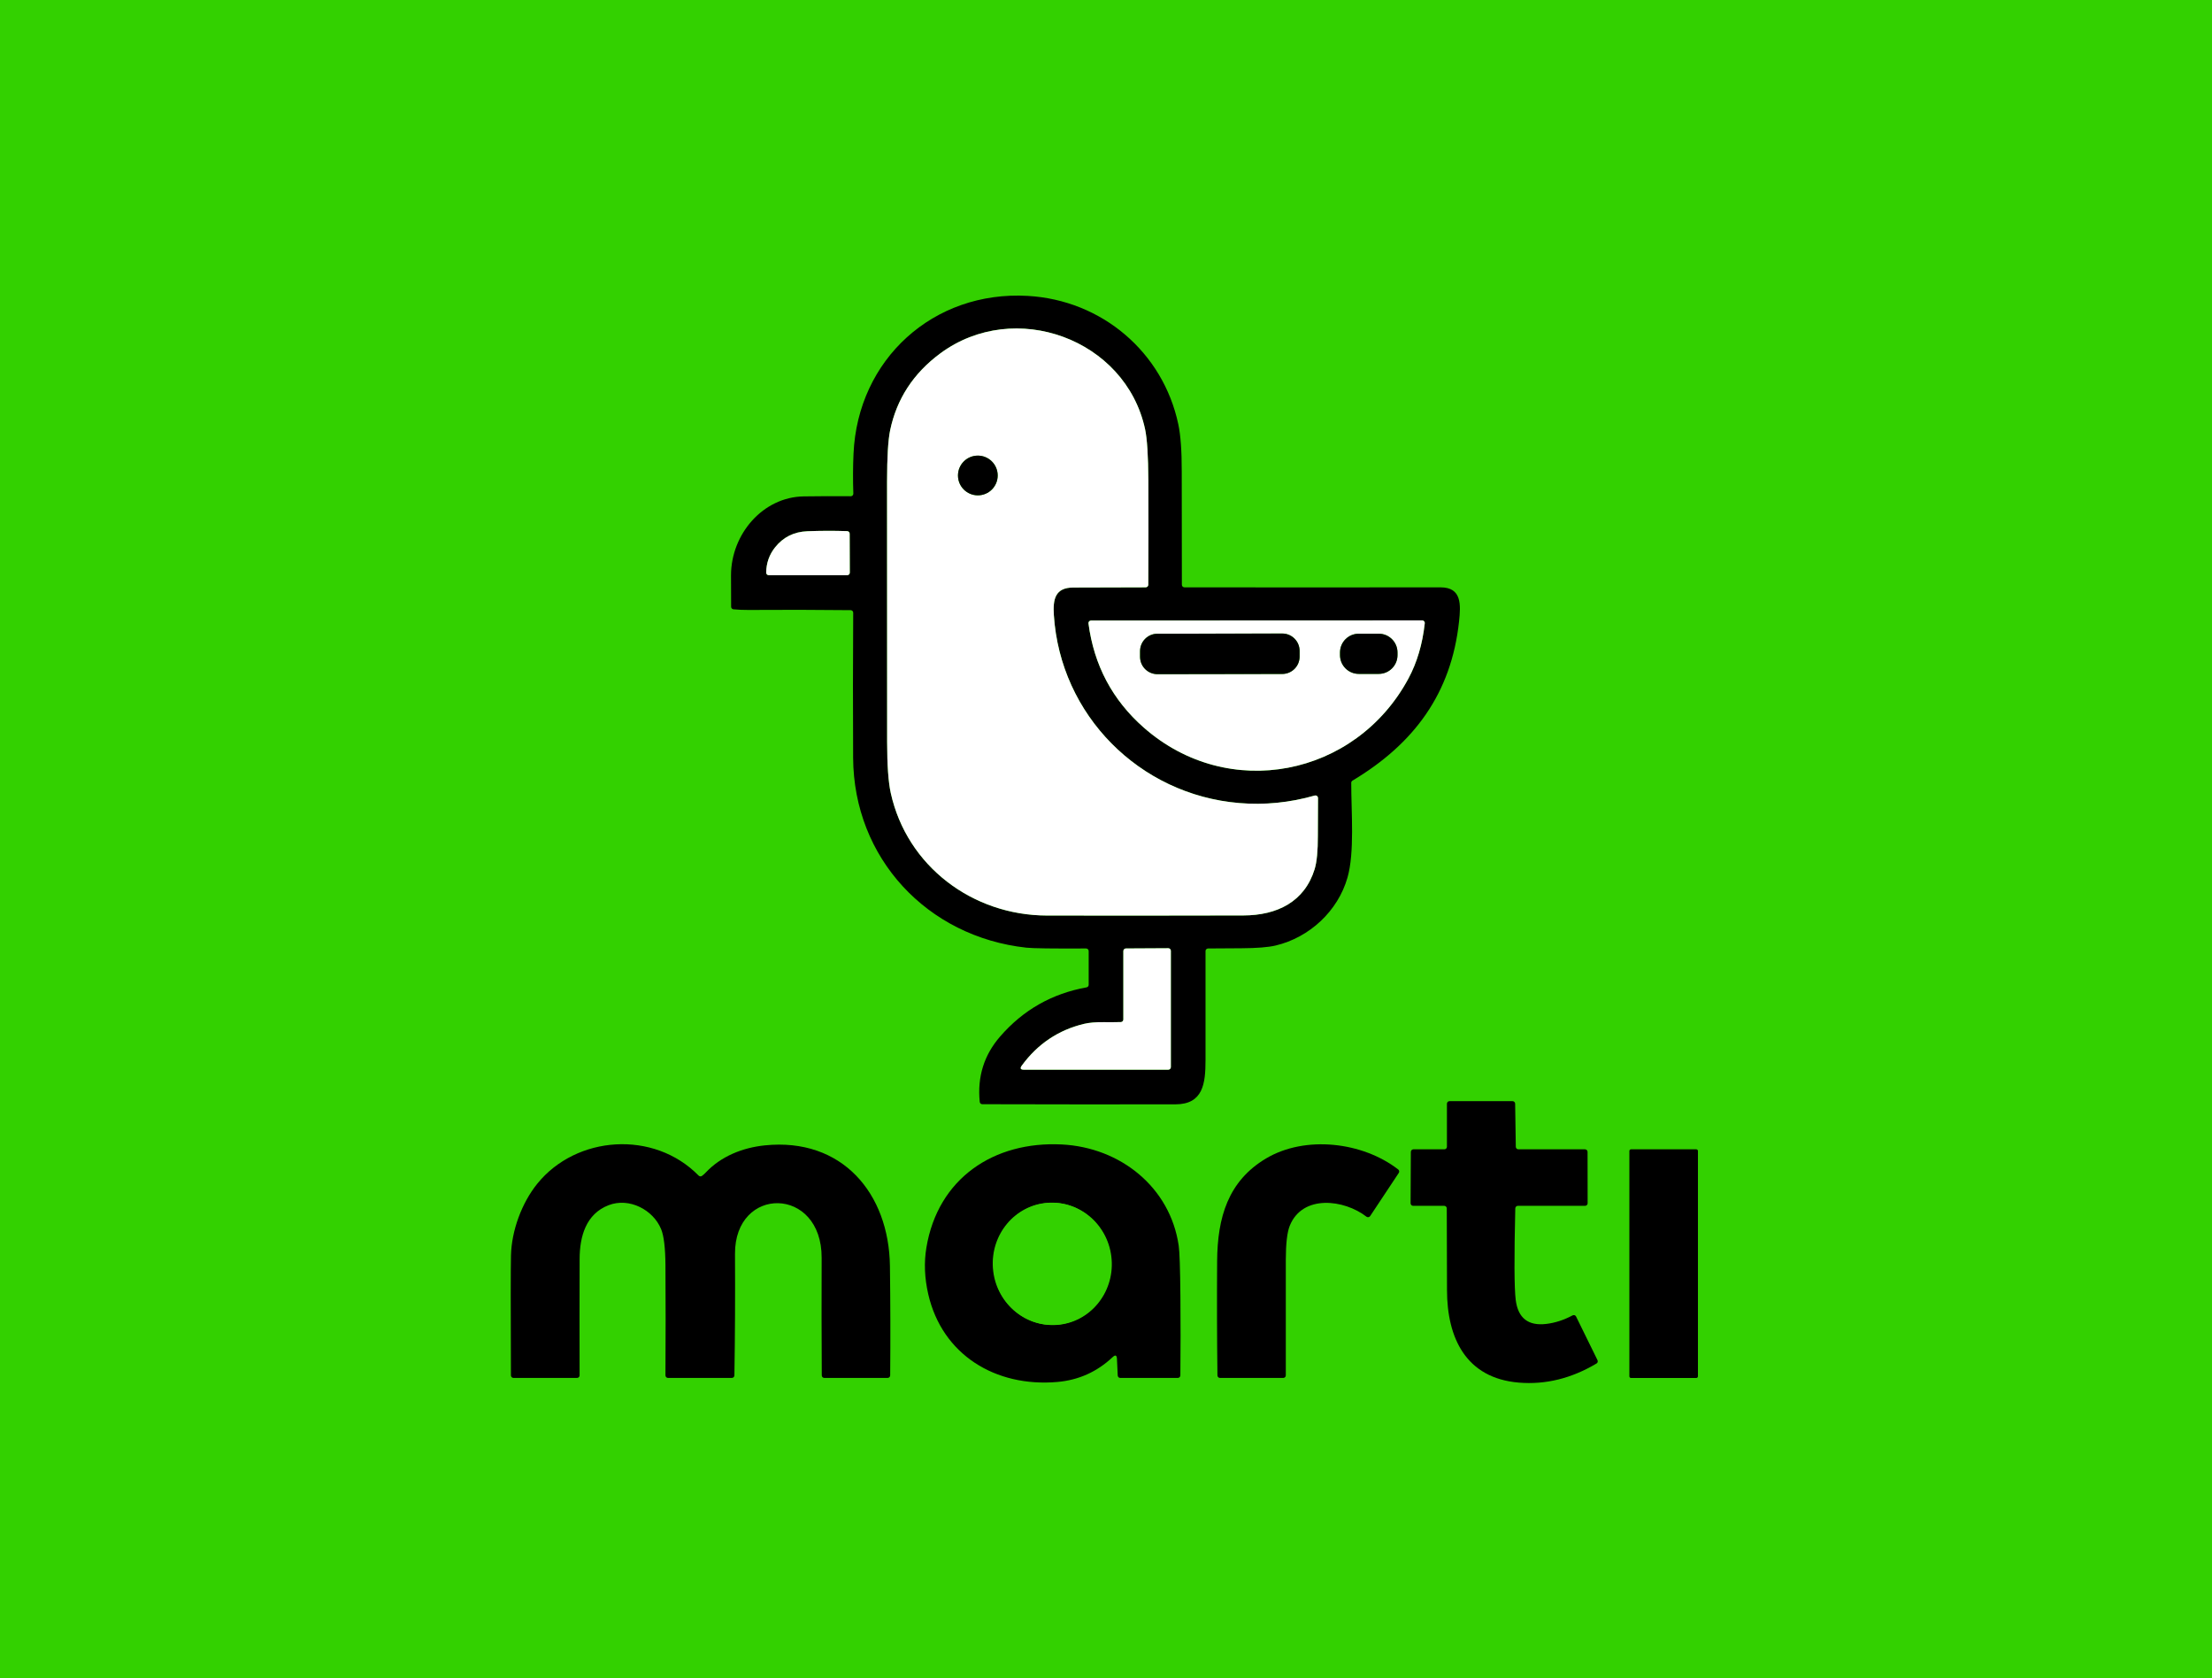 <?xml version="1.0" encoding="UTF-8"?> <svg xmlns="http://www.w3.org/2000/svg" xmlns:xlink="http://www.w3.org/1999/xlink" version="1.1" id="katman_1" x="0px" y="0px" viewBox="0 0 861.33 653.33" style="enable-background:new 0 0 861.33 653.33;" xml:space="preserve"><rect x="0" y="0" width="861.33" height="653.33" fill="#333333" stroke="none"/> <style type="text/css"> .st0{fill:none;stroke:#1A6900;stroke-width:2;} .st1{fill:none;stroke:#808080;stroke-width:2;} .st2{fill:#33D100;} .st3{fill:#FFFFFF;} </style> <g> <path vector-effect="non-scaling-stroke" class="st0" d="M470.42,369.23c4.29-0.03,8.61-0.05,12.94-0.08 c6.04-0.03,10.5-0.39,13.38-1.07c13.17-3.13,24.24-13.41,27.96-26.45c2.81-9.82,1.46-25.3,1.46-36.88c0-0.35,0.19-0.68,0.49-0.86 c23.98-14.36,38.49-33.94,41.49-61.97c0.69-6.48,1.11-13.28-7.22-13.27c-33.22,0.04-66.46,0.04-99.71,0c-0.55-0.01-1-0.45-1-1 c-0.04-14.73-0.06-29.45-0.05-44.17c0.01-8.01-0.44-14.14-1.35-18.37c-5.97-28-29.73-48.28-58.63-49.92 c-36.68-2.09-66.21,24.63-67.83,61.45c-0.23,5.16-0.25,10.33-0.07,15.51c0.02,0.55-0.4,1.01-0.95,1.03c-0.02,0-0.03,0-0.05,0 c-6.05-0.05-12.15-0.03-18.3,0.06c-15.93,0.23-28.29,14.7-28.33,30.68c-0.01,4.1,0,8.2,0.04,12.29c0.01,0.51,0.4,0.94,0.91,0.99 c1.93,0.18,3.87,0.26,5.82,0.25c13.27-0.09,26.55-0.07,39.82,0.08c0.55,0.01,0.99,0.45,0.99,1c-0.12,18.81-0.13,37.63-0.03,56.46 c0.19,39.1,28.88,69.73,67.47,73.93c2.46,0.27,10.21,0.38,23.24,0.31c0.56,0,1.01,0.45,1.01,1l0,0v13.16c0,0.48-0.35,0.9-0.82,0.98 c-13.46,2.42-24.67,8.79-33.64,19.11c-6.29,7.23-8.94,15.72-7.96,25.48c0.05,0.51,0.48,0.9,1,0.9c25.06,0.07,50.12,0.09,75.17,0.05 c10.83-0.01,11.75-8.09,11.75-17.31c0-14.11,0-28.23,0-42.37C469.42,369.68,469.86,369.23,470.42,369.23"></path> <path vector-effect="non-scaling-stroke" class="st0" d="M563.36,470.42c0.05,10.59,0.08,21.17,0.09,31.76 c0,18.59,7.31,34.34,27.98,36.06c10.39,0.86,20.47-1.62,30.24-7.44c0.45-0.26,0.61-0.83,0.38-1.3l-8.34-16.99 c-0.24-0.49-0.83-0.7-1.33-0.46c-0.01,0.01-0.03,0.01-0.04,0.02c-3.37,1.8-6.77,2.91-10.2,3.32c-7.06,0.85-11.04-2.26-11.93-9.32 c-0.58-4.57-0.64-16.46-0.17-35.67c0.02-0.55,0.46-0.98,1-0.98h26.17c0.55,0,1-0.44,1-0.99c0,0,0-0.01,0-0.01l-0.03-20 c0-0.55-0.45-1-1-1h-25.94c-0.55,0-0.99-0.44-1-0.99l-0.26-16.78c-0.01-0.54-0.46-0.98-1-0.98h-24.56c-0.55,0-1,0.45-1,1v16.75 c0,0.55-0.45,1-1,1h-12.05c-0.55,0-0.99,0.45-1,1l-0.1,19.99c0,0.56,0.45,1.01,1,1.01l0,0h12.09 C562.91,469.42,563.36,469.86,563.36,470.42"></path> <path vector-effect="non-scaling-stroke" class="st0" d="M236.99,469.17c8.04-3.1,17.35,1.8,20.44,9.31 c1.08,2.63,1.64,7.32,1.69,14.06c0.09,13.76,0.09,28.05,0,42.87c-0.01,0.55,0.44,1,0.99,1.01c0,0,0.01,0,0.01,0h24.85 c0.54,0,0.99-0.44,1-0.98c0.25-15.76,0.32-31.52,0.23-47.27c-0.16-26.73,33.85-26.52,33.74,1.52c-0.06,15.2-0.04,30.45,0.05,45.74 c0.01,0.55,0.45,0.99,1,0.99h24.64c0.55,0,0.99-0.44,1-0.99c0.12-14.19,0.09-28.38-0.1-42.57c-0.37-28.31-18.63-50.05-48.69-46.98 c-8.72,0.89-17.12,4.28-23.03,10.58c-0.43,0.47-0.92,0.9-1.46,1.3c-0.4,0.3-0.96,0.25-1.31-0.11c-17.45-17.8-47.6-15.64-62.81,3.14 c-6.1,7.54-10.03,18.33-10.26,27.94c-0.12,4.99-0.13,20.55-0.02,46.69c0,0.55,0.45,1,1,1h24.74c0.55,0,1-0.45,1-1 c-0.04-15.13-0.04-30.25,0.01-45.36C225.73,481.45,228.09,472.6,236.99,469.17"></path> <path vector-effect="non-scaling-stroke" class="st0" d="M434.93,529l0.3,6.47c0.02,0.53,0.46,0.95,1,0.95h22.39 c0.55,0,0.99-0.44,1-0.99c0.1-10.25,0.11-20.44,0.02-30.57c-0.1-11-0.32-17.66-0.67-19.98c-3.34-22.74-22.75-38.21-45.55-39.35 c-26.43-1.33-48.24,13.19-52.7,40.2c-0.96,5.77-0.71,11.82,0.74,18.13c5.42,23.54,26.16,36.22,50.24,34.13 c8.28-0.72,15.46-3.94,21.55-9.67C434.3,527.32,434.86,527.55,434.93,529"></path> <path vector-effect="non-scaling-stroke" class="st0" d="M502.23,477.15c4.96-12.25,21.16-10.24,29.85-3.51 c0.44,0.34,1.07,0.26,1.41-0.18c0.01-0.02,0.03-0.04,0.04-0.06l11.14-16.79c0.29-0.43,0.2-1.02-0.22-1.34 c-13.84-10.74-36.2-13.38-51.48-4.28c-14.78,8.81-18.91,22.96-19.03,39.95c-0.1,14.77-0.06,29.6,0.12,44.49 c0.01,0.55,0.45,0.99,1,0.99h24.62c0.55,0,1-0.45,1-1c-0.01-14.99-0.01-29.97,0-44.92C500.68,484.14,501.2,479.69,502.23,477.15"></path> <path vector-effect="non-scaling-stroke" class="st0" d="M661.16,448.07c0-0.36-0.29-0.65-0.65-0.65h-25.4 c-0.36,0-0.65,0.29-0.65,0.65c0,0,0,0,0,0v87.72c0,0.36,0.29,0.65,0.65,0.65h0h25.4c0.36,0,0.65-0.29,0.65-0.65V448.07"></path> <path vector-effect="non-scaling-stroke" class="st1" d="M346.86,308.74c6.29,28.43,31.83,47.62,60.83,47.67 c25.49,0.04,50.99,0.03,76.48-0.03c13.14-0.04,23.81-5.32,27.73-18c0.86-2.79,1.28-7.15,1.26-13.06 c-0.01-4.89,0.01-9.77,0.06-14.65c0.01-0.55-0.43-1-0.98-1.01c-0.1,0-0.2,0.01-0.29,0.04c-9.72,2.77-19.52,3.75-29.41,2.92 c-38.9-3.25-69.67-34.25-72.18-73.19c-0.39-6.1,0.45-10.7,7.58-10.71c9.38-0.01,18.78-0.04,28.2-0.08c0.55-0.01,0.99-0.45,0.99-1 c0.07-13.55,0.07-27.1,0.02-40.65c-0.05-9.55-0.47-16.19-1.27-19.92c-7.56-35.1-50.81-50.9-79.77-29.48 c-10.45,7.73-16.95,17.7-19.5,29.91c-0.79,3.79-1.19,10.43-1.2,19.91c-0.01,33.82,0,67.64,0.03,101.45 C345.44,297.88,345.92,304.5,346.86,308.74"></path> <path vector-effect="non-scaling-stroke" class="st1" d="M301.81,213.07c-2.25,2.83-3.41,6.11-3.47,9.83 c-0.01,0.56,0.44,1.01,0.99,1.02c0,0,0.01,0,0.01,0h30.56c0.55,0,1-0.44,1-0.99c0,0,0-0.01,0-0.01l-0.05-15.16 c0-0.54-0.43-0.98-0.97-1c-5.23-0.17-10.39-0.16-15.5,0.05C309.16,207.01,304.97,209.09,301.81,213.07"></path> <path vector-effect="non-scaling-stroke" class="st1" d="M445.36,283.23c32.95,29.01,82.54,19.07,103.07-19.09 c3.35-6.23,5.47-13.4,6.36-21.51c0.06-0.55-0.34-1.04-0.89-1.1c-0.04,0-0.07-0.01-0.11-0.01l-128.96,0.05c-0.55,0-1,0.45-1,1 c0,0.04,0,0.09,0.01,0.13C425.98,258.98,433.16,272.49,445.36,283.23"></path> <path vector-effect="non-scaling-stroke" class="st1" d="M436.45,397.88c-2.24,0.06-4.48,0.07-6.73,0.04 c-3.07-0.03-5.6,0.18-7.57,0.65c-10,2.39-18.09,7.81-24.28,16.26c-0.77,1.06-0.5,1.59,0.81,1.59h56.24c0.55,0,1-0.45,1-1v-45.28 c0-0.55-0.45-1-1-1l-16.5,0.09c-0.55,0-1,0.45-1,1v26.65C437.42,397.42,436.99,397.87,436.45,397.88"></path> <path vector-effect="non-scaling-stroke" class="st1" d="M388.49,185.1c0-4.27-3.46-7.73-7.73-7.73c-4.27,0-7.73,3.46-7.73,7.73 c0,0,0,0,0,0c0,4.27,3.46,7.73,7.73,7.73h0C385.03,192.83,388.49,189.37,388.49,185.1"></path> <path vector-effect="non-scaling-stroke" class="st1" d="M506.05,253.37c-0.01-3.73-3.04-6.75-6.77-6.75l0,0l-48.6,0.08 c-3.73,0.01-6.75,3.04-6.75,6.77l0,0l0,2.22c0.01,3.73,3.04,6.75,6.77,6.75h0l48.6-0.08c3.73-0.01,6.75-3.04,6.75-6.77v0 L506.05,253.37"></path> <path vector-effect="non-scaling-stroke" class="st1" d="M544.17,254c0-4.03-3.27-7.3-7.3-7.3h-7.78c-4.03,0-7.3,3.27-7.3,7.3v1.04 c0,4.03,3.27,7.3,7.3,7.3l0,0h7.78c4.03,0,7.3-3.27,7.3-7.3l0,0V254"></path> <path vector-effect="non-scaling-stroke" class="st0" d="M411.61,515.78c12.7-0.93,22.22-12.32,21.25-25.43c0,0,0,0,0,0 c-0.96-13.11-12.04-22.99-24.74-22.06c0,0,0,0,0,0c-12.7,0.93-22.22,12.32-21.25,25.43c0,0,0,0,0,0 C387.83,506.84,398.91,516.72,411.61,515.78L411.61,515.78"></path> </g> <path class="st2" d="M-209.33-33.33v720h1280v-720H-209.33z"></path> <path d="M470.42,369.23c-0.55,0.01-1,0.45-1,1c0,14.14,0,28.26,0,42.37c0,9.22-0.92,17.3-11.75,17.31 c-25.05,0.04-50.11,0.02-75.17-0.05c-0.52,0-0.95-0.39-1-0.9c-0.98-9.76,1.67-18.25,7.96-25.48c8.97-10.32,20.18-16.69,33.64-19.11 c0.47-0.08,0.82-0.5,0.82-0.98v-13.16c0-0.55-0.45-1-1.01-1l0,0c-13.03,0.07-20.78-0.04-23.24-0.31 c-38.59-4.2-67.28-34.83-67.47-73.93c-0.1-18.83-0.09-37.65,0.03-56.46c0-0.55-0.44-0.99-0.99-1c-13.27-0.15-26.55-0.17-39.82-0.08 c-1.95,0.01-3.89-0.07-5.82-0.25c-0.51-0.05-0.9-0.48-0.91-0.99c-0.04-4.09-0.05-8.19-0.04-12.29c0.04-15.98,12.4-30.45,28.33-30.68 c6.15-0.09,12.25-0.11,18.3-0.06c0.55,0.01,0.99-0.43,1-0.98c0-0.02,0-0.03,0-0.05c-0.18-5.18-0.16-10.35,0.07-15.51 c1.62-36.82,31.15-63.54,67.83-61.45c28.9,1.64,52.66,21.92,58.63,49.92c0.91,4.23,1.36,10.36,1.35,18.37 c-0.01,14.72,0.01,29.44,0.05,44.17c0,0.55,0.45,0.99,1,1c33.25,0.04,66.49,0.04,99.71,0c8.33-0.01,7.91,6.79,7.22,13.27 c-3,28.03-17.51,47.61-41.49,61.97c-0.3,0.18-0.49,0.51-0.49,0.86c0,11.58,1.35,27.06-1.46,36.88 c-3.72,13.04-14.79,23.32-27.96,26.45c-2.88,0.68-7.34,1.04-13.38,1.07C479.02,369.17,474.71,369.2,470.42,369.23z M346.86,308.74 c6.29,28.43,31.83,47.62,60.83,47.67c25.49,0.04,50.99,0.03,76.48-0.03c13.14-0.04,23.81-5.32,27.73-18 c0.86-2.79,1.28-7.15,1.26-13.06c-0.01-4.89,0.01-9.77,0.06-14.65c0.01-0.55-0.43-1-0.98-1.01c-0.1,0-0.2,0.01-0.29,0.04 c-9.72,2.77-19.52,3.75-29.41,2.92c-38.9-3.25-69.67-34.25-72.18-73.19c-0.39-6.1,0.45-10.7,7.58-10.71 c9.38-0.01,18.78-0.04,28.2-0.08c0.55-0.01,0.99-0.45,0.99-1c0.07-13.55,0.07-27.1,0.02-40.65c-0.05-9.55-0.47-16.19-1.27-19.92 c-7.56-35.1-50.81-50.9-79.77-29.48c-10.45,7.73-16.95,17.7-19.5,29.91c-0.79,3.79-1.19,10.43-1.2,19.91 c-0.01,33.82,0,67.64,0.03,101.45C345.44,297.88,345.92,304.5,346.86,308.74z M301.81,213.07c-2.25,2.83-3.41,6.11-3.47,9.83 c-0.01,0.56,0.44,1.01,0.99,1.02c0,0,0.01,0,0.01,0h30.56c0.55,0,1-0.44,1-0.99c0,0,0-0.01,0-0.01l-0.05-15.16 c0-0.54-0.43-0.98-0.97-1c-5.23-0.17-10.39-0.16-15.5,0.05C309.16,207.01,304.97,209.09,301.81,213.07z M445.36,283.23 c32.95,29.01,82.54,19.07,103.07-19.09c3.35-6.23,5.47-13.4,6.36-21.51c0.06-0.55-0.34-1.04-0.89-1.1c-0.04,0-0.07-0.01-0.11-0.01 l-128.96,0.05c-0.55,0-1,0.45-1,1c0,0.04,0,0.09,0.01,0.13C425.98,258.98,433.16,272.49,445.36,283.23z M436.45,397.88 c-2.24,0.06-4.48,0.07-6.73,0.04c-3.07-0.03-5.6,0.18-7.57,0.65c-10,2.39-18.09,7.81-24.28,16.26c-0.77,1.06-0.5,1.59,0.81,1.59 h56.24c0.55,0,1-0.45,1-1v-45.28c0-0.55-0.45-1-1-1l-16.5,0.09c-0.55,0-1,0.45-1,1v26.65C437.42,397.42,436.99,397.87,436.45,397.88 z"></path> <path class="st3" d="M407.69,356.41c-29-0.05-54.54-19.24-60.83-47.67c-0.94-4.23-1.41-10.86-1.42-19.88 c-0.03-33.81-0.04-67.63-0.03-101.45c0.01-9.48,0.41-16.12,1.2-19.91c2.55-12.21,9.05-22.18,19.5-29.91 c28.96-21.42,72.21-5.62,79.77,29.48c0.8,3.73,1.22,10.37,1.27,19.92c0.05,13.55,0.05,27.1-0.02,40.65c0,0.55-0.44,0.99-0.99,1 c-9.42,0.04-18.82,0.07-28.2,0.08c-7.13,0.01-7.97,4.61-7.58,10.71c2.51,38.94,33.28,69.94,72.18,73.19 c9.89,0.83,19.69-0.15,29.41-2.92c0.53-0.15,1.08,0.16,1.23,0.68c0.03,0.09,0.04,0.19,0.04,0.29c-0.05,4.88-0.07,9.76-0.06,14.65 c0.02,5.91-0.4,10.27-1.26,13.06c-3.92,12.68-14.59,17.96-27.73,18C458.67,356.44,433.18,356.45,407.69,356.41z M388.49,185.1 c0-4.27-3.46-7.73-7.73-7.73c-4.27,0-7.73,3.46-7.73,7.73c0,0,0,0,0,0c0,4.27,3.46,7.73,7.73,7.73h0 C385.03,192.83,388.49,189.37,388.49,185.1z"></path> <circle cx="380.76" cy="185.1" r="7.73"></circle> <path class="st3" d="M301.81,213.07c3.17-3.97,7.36-6.06,12.57-6.26c5.11-0.21,10.27-0.22,15.5-0.05c0.54,0.02,0.97,0.46,0.97,1 l0.05,15.16c0.01,0.55-0.44,0.99-0.99,1c0,0-0.01,0-0.01,0h-30.56c-0.55,0-1-0.45-1-1.01c0,0,0-0.01,0-0.01 C298.4,219.18,299.55,215.9,301.81,213.07z"></path> <path class="st3" d="M445.36,283.23c-12.2-10.74-19.37-24.25-21.52-40.53c-0.07-0.55,0.31-1.05,0.86-1.12 c0.04-0.01,0.09-0.01,0.13-0.01l128.96-0.05c0.56,0,1.01,0.45,1.01,1.01c0,0.04,0,0.07-0.01,0.1c-0.89,8.11-3.01,15.28-6.36,21.51 C527.9,302.3,478.31,312.24,445.36,283.23z M506.05,253.37c-0.01-3.73-3.04-6.75-6.77-6.75l0,0l-48.6,0.08 c-3.73,0.01-6.75,3.04-6.75,6.77l0,0l0,2.22c0.01,3.73,3.04,6.75,6.77,6.75h0l48.6-0.08c3.73-0.01,6.75-3.04,6.75-6.77v0 L506.05,253.37z M544.17,254c0-4.03-3.27-7.3-7.3-7.3h-7.78c-4.03,0-7.3,3.27-7.3,7.3v1.04c0,4.03,3.27,7.3,7.3,7.3l0,0h7.78 c4.03,0,7.3-3.27,7.3-7.3l0,0V254z"></path> <path d="M450.68,246.71l48.6-0.08c3.73-0.01,6.77,3.01,6.77,6.75l0,2.22c0.01,3.73-3.01,6.77-6.75,6.77l-48.6,0.08 c-3.73,0.01-6.77-3.01-6.77-6.75l0-2.22C443.93,249.75,446.95,246.72,450.68,246.71z"></path> <path d="M529.09,246.7h7.78c4.03,0,7.3,3.27,7.3,7.3v1.04c0,4.03-3.27,7.3-7.3,7.3h-7.78c-4.03,0-7.3-3.27-7.3-7.3V254 C521.79,249.96,525.05,246.7,529.09,246.7z"></path> <path class="st3" d="M437.42,396.88v-26.65c0-0.55,0.45-1,1-1l16.5-0.09c0.55,0,1,0.45,1,1v45.28c0,0.55-0.45,1-1,1h-56.24 c-1.31,0-1.58-0.53-0.81-1.59c6.19-8.45,14.28-13.87,24.28-16.26c1.97-0.47,4.5-0.68,7.57-0.65c2.25,0.03,4.49,0.02,6.73-0.04 C436.99,397.87,437.42,397.42,437.42,396.88z"></path> <path d="M562.36,469.42h-12.09c-0.55,0-1-0.45-1-1.01l0,0l0.1-19.99c0.01-0.55,0.45-1,1-1h12.05c0.55,0,1-0.45,1-1v-16.75 c0-0.55,0.45-1,1-1h24.56c0.54,0,0.99,0.44,1,0.98l0.26,16.78c0.01,0.55,0.45,0.99,1,0.99h25.94c0.55,0,1,0.45,1,1l0.03,20 c0.01,0.55-0.44,0.99-0.99,1c0,0-0.01,0-0.01,0h-26.17c-0.54,0-0.98,0.43-1,0.98c-0.47,19.21-0.41,31.1,0.17,35.67 c0.89,7.06,4.87,10.17,11.93,9.32c3.43-0.41,6.83-1.52,10.2-3.32c0.49-0.26,1.09-0.08,1.35,0.4c0.01,0.01,0.01,0.03,0.02,0.04 l8.34,16.99c0.23,0.47,0.07,1.04-0.38,1.3c-9.77,5.82-19.85,8.3-30.24,7.44c-20.67-1.72-27.98-17.47-27.98-36.06 c-0.01-10.59-0.04-21.17-0.09-31.76C563.36,469.86,562.91,469.42,562.36,469.42z"></path> <path d="M257.43,478.48c-3.09-7.51-12.4-12.41-20.44-9.31c-8.9,3.43-11.26,12.28-11.29,20.89c-0.05,15.11-0.05,30.23-0.01,45.36 c0,0.55-0.45,1-1,1h-24.74c-0.55,0-1-0.45-1-1c-0.11-26.14-0.1-41.7,0.02-46.69c0.23-9.61,4.16-20.4,10.26-27.94 c15.21-18.78,45.36-20.94,62.81-3.14c0.35,0.36,0.91,0.41,1.31,0.11c0.54-0.4,1.03-0.83,1.46-1.3c5.91-6.3,14.31-9.69,23.03-10.58 c30.06-3.07,48.32,18.67,48.69,46.98c0.19,14.19,0.22,28.38,0.1,42.57c-0.01,0.55-0.45,0.99-1,0.99h-24.64c-0.55,0-0.99-0.44-1-0.99 c-0.09-15.29-0.11-30.54-0.05-45.74c0.11-28.04-33.9-28.25-33.74-1.52c0.09,15.75,0.02,31.51-0.23,47.27 c-0.01,0.54-0.46,0.98-1,0.98h-24.85c-0.55,0-1-0.45-1-1c0,0,0-0.01,0-0.01c0.09-14.82,0.09-29.11,0-42.87 C259.07,485.8,258.51,481.11,257.43,478.48z"></path> <path d="M433.25,528.32c-6.09,5.73-13.27,8.95-21.55,9.67c-24.08,2.09-44.82-10.59-50.24-34.13c-1.45-6.31-1.7-12.36-0.74-18.13 c4.46-27.01,26.27-41.53,52.7-40.2c22.8,1.14,42.21,16.61,45.55,39.35c0.35,2.32,0.57,8.98,0.67,19.98 c0.09,10.13,0.08,20.32-0.02,30.57c-0.01,0.55-0.45,0.99-1,0.99h-22.39c-0.54,0-0.98-0.42-1-0.95l-0.3-6.47 C434.86,527.55,434.3,527.32,433.25,528.32z M411.61,515.78c12.7-0.93,22.22-12.32,21.25-25.43c0,0,0,0,0,0 c-0.96-13.11-12.04-22.99-24.74-22.06c0,0,0,0,0,0c-12.7,0.93-22.22,12.32-21.25,25.43c0,0,0,0,0,0 C387.83,506.84,398.91,516.72,411.61,515.78L411.61,515.78z"></path> <path d="M532.08,473.64c-8.69-6.73-24.89-8.74-29.85,3.51c-1.03,2.55-1.54,7-1.55,13.35c-0.01,14.95-0.01,29.93,0,44.92 c0,0.55-0.45,1-1,1h-24.62c-0.55,0-0.99-0.44-1-0.99c-0.18-14.89-0.22-29.72-0.12-44.49c0.12-16.99,4.25-31.14,19.03-39.95 c15.28-9.1,37.64-6.46,51.48,4.28c0.42,0.32,0.51,0.91,0.22,1.34l-11.14,16.79c-0.31,0.46-0.94,0.59-1.39,0.28 C532.11,473.66,532.09,473.65,532.08,473.64z"></path> <path d="M635.11,447.42h25.4c0.36,0,0.65,0.29,0.65,0.65v87.72c0,0.36-0.29,0.65-0.65,0.65h-25.4c-0.36,0-0.65-0.29-0.65-0.65 v-87.72C634.46,447.71,634.75,447.42,635.11,447.42z"></path> <ellipse transform="matrix(0.997 -0.073 0.073 0.997 -34.935 31.339)" class="st2" cx="409.87" cy="492.04" rx="23.06" ry="23.81"></ellipse> </svg> 